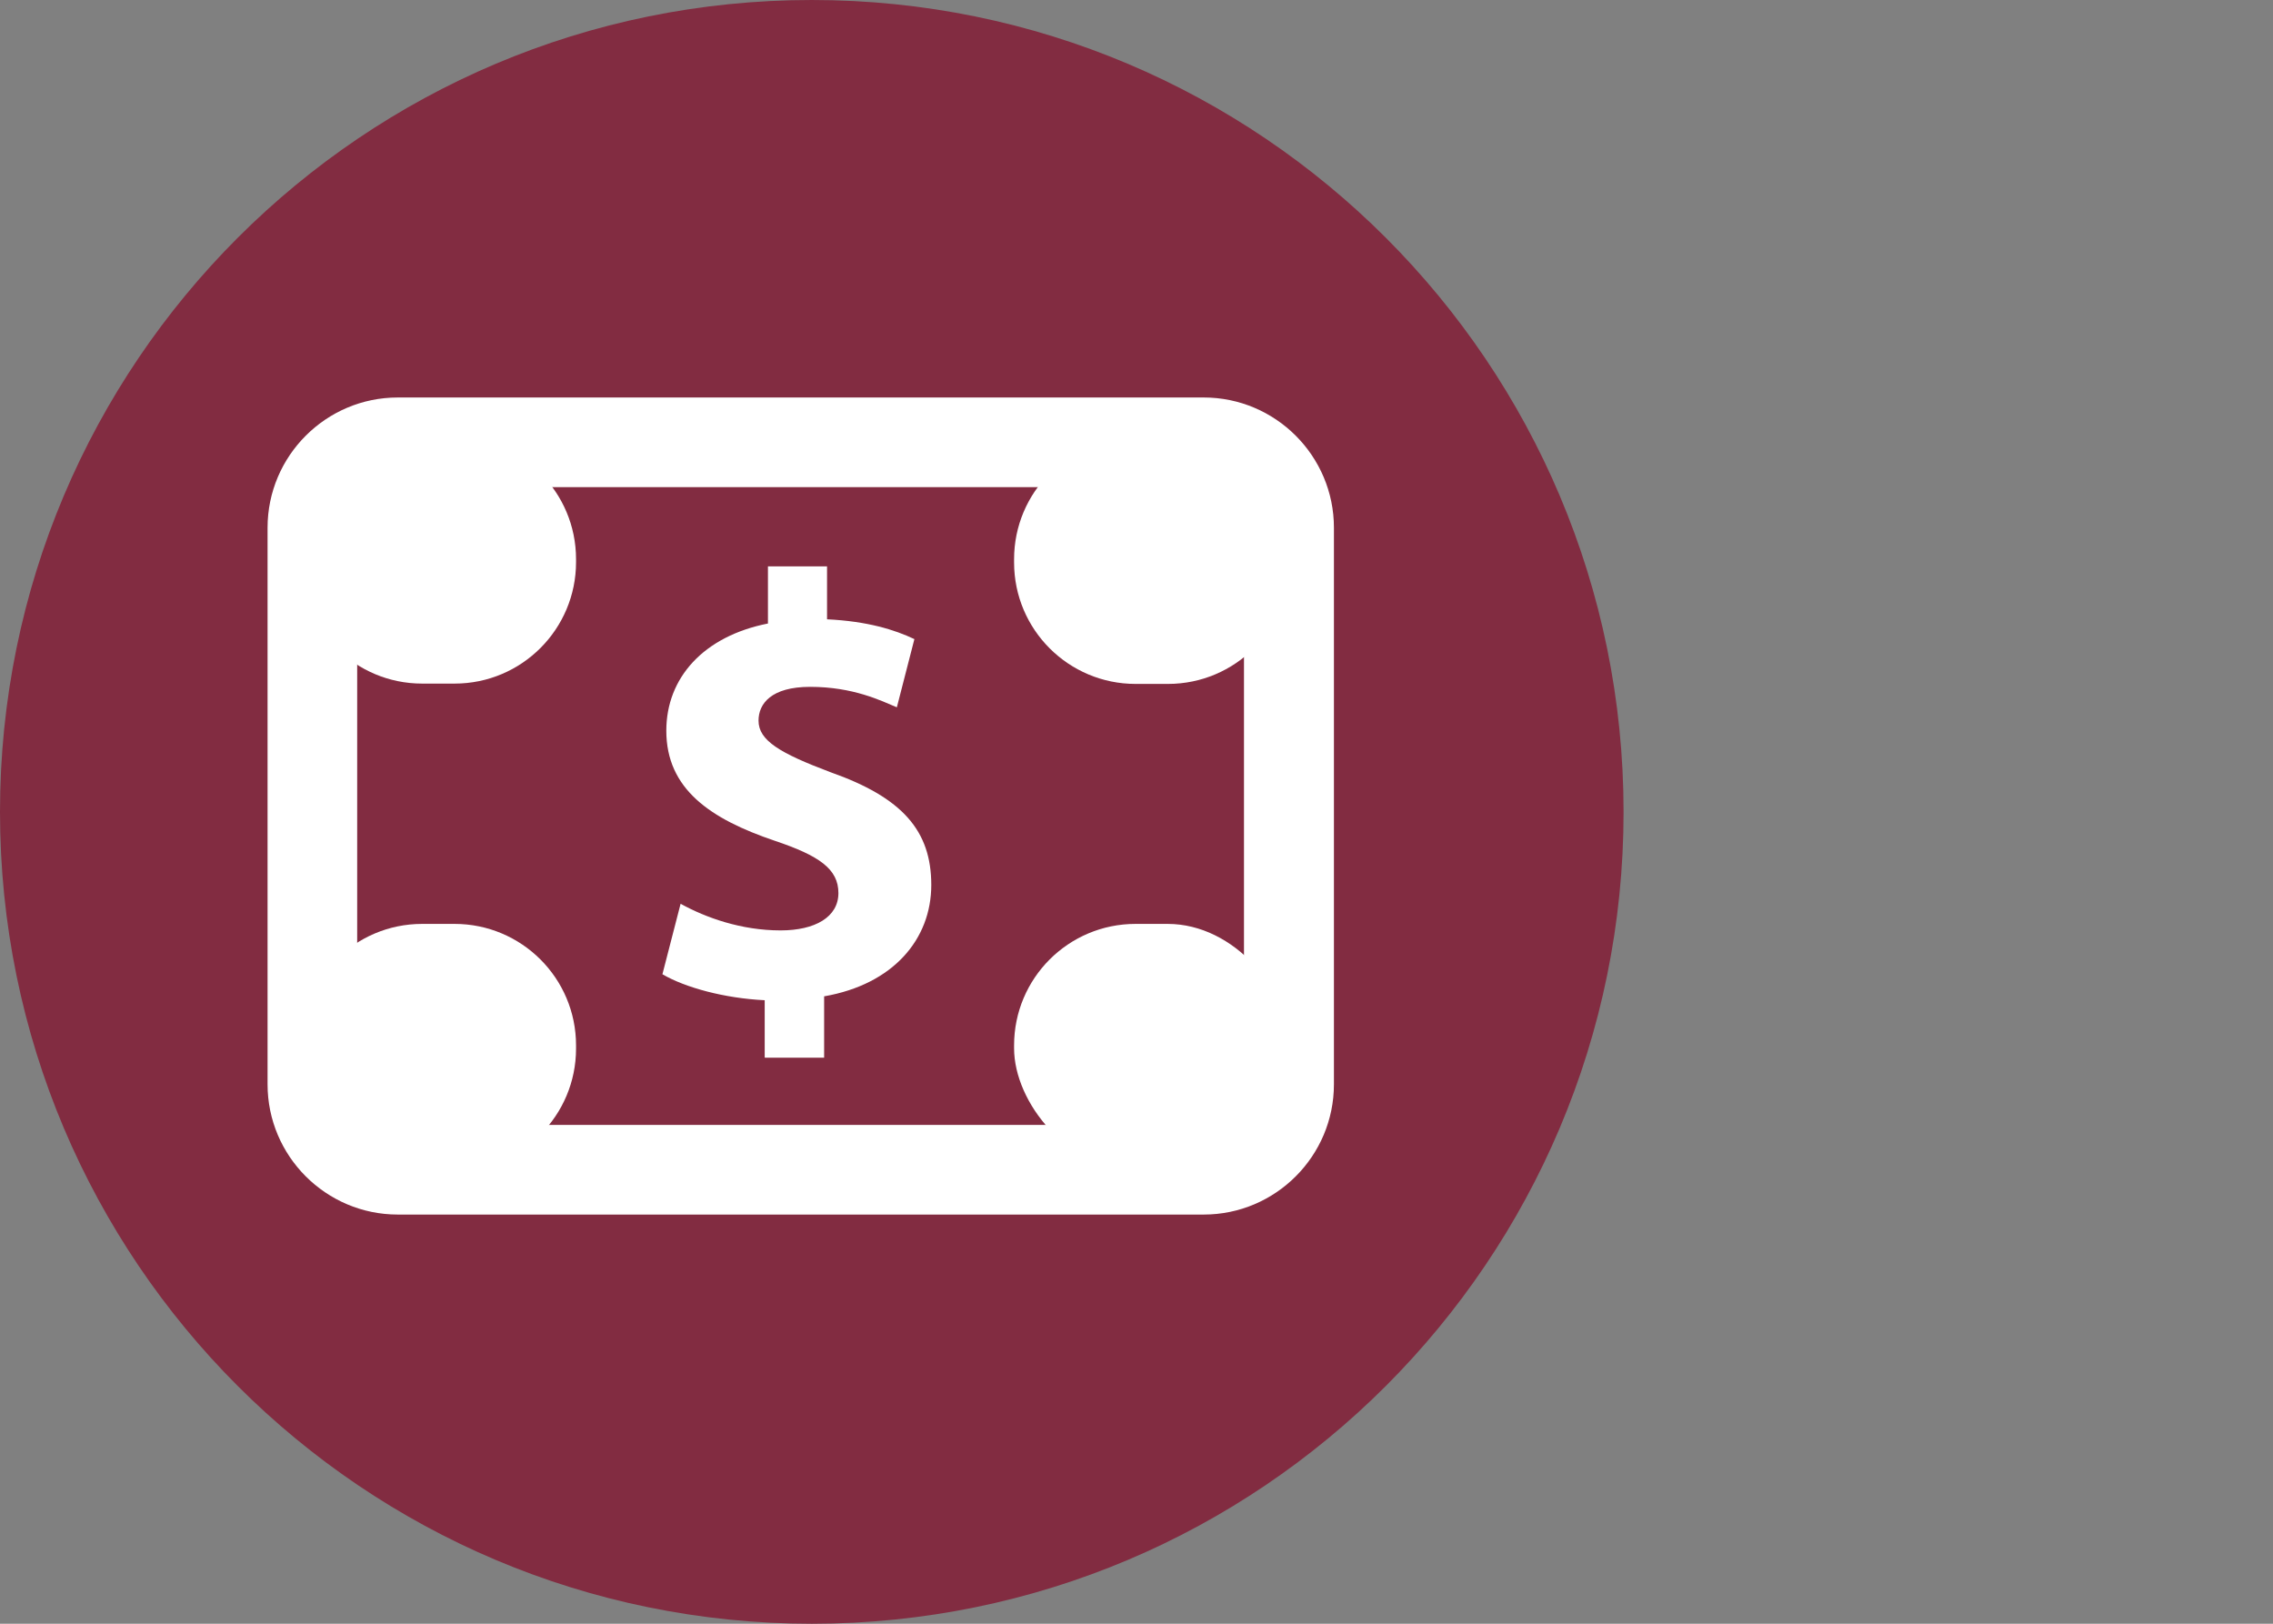 <?xml version="1.0" encoding="UTF-8"?>
<svg id="Layer_1" xmlns="http://www.w3.org/2000/svg" version="1.1" xmlns:xlink="http://www.w3.org/1999/xlink" viewBox="0 0 70 50">
  <rect x="0" y="0" width="70" height="50" fill="#808080" stroke="none"/>
  <!-- Generator: Adobe Illustrator 30.1.0, SVG Export Plug-In . SVG Version: 2.1.1 Build 89)  -->
  <defs>
    <style>
      .st0 {
        fill: #fff;
      }

      .st1 {
        fill: none;
      }

      .st2 {
        clip-path: url(#clippath-1);
      }

      .st3 {
        clip-path: url(#clippath);
      }

      .st4 {
        fill: #822c41;
      }
    </style>
    <clipPath id="clippath">
      <rect class="st1" width="50" height="50"/>
    </clipPath>
    <clipPath id="clippath-1">
      <rect class="st1" x="8.24" y="12.23" width="32.85" height="25.17"/>
    </clipPath>
  </defs>
  <g class="st3">
    <path class="st4" d="M50,25c0,13.81-11.19,25-25,25S0,38.81,0,25,11.19,0,25,0s25,11.19,25,25"/>
  </g>
  <g class="st2">
    <path class="st0" d="M12.25,15c-.69,0-1.25.56-1.25,1.25v17.14c0,.69.56,1.25,1.25,1.25h24.82c.69,0,1.24-.56,1.24-1.25v-17.14c0-.69-.56-1.25-1.24-1.25H12.25ZM37.07,37.4H12.25c-2.21,0-4.01-1.8-4.01-4.01v-17.14c0-2.21,1.8-4.01,4.01-4.01h24.82c2.21,0,4.01,1.8,4.01,4.01v17.14c0,2.21-1.8,4.01-4.01,4.01"/>
    <path class="st0" d="M13,13.48h1c2.06,0,3.74,1.67,3.74,3.74v.09c0,2.06-1.67,3.74-3.74,3.74h-1c-2.06,0-3.74-1.67-3.74-3.74v-.1c0-2.06,1.67-3.74,3.74-3.74Z"/>
    <path class="st0" d="M34.97,13.48h1c2.06,0,3.74,1.67,3.74,3.74v.1c0,2.06-1.67,3.74-3.74,3.74h-1c-2.06,0-3.74-1.67-3.74-3.74v-.1c0-2.06,1.67-3.74,3.74-3.74Z"/>
    <path class="st0" d="M13,28.45h1c2.06,0,3.74,1.67,3.74,3.74v.1c0,2.06-1.67,3.74-3.74,3.74h-1c-2.06,0-3.74-1.67-3.74-3.74v-.1c0-2.06,1.67-3.74,3.74-3.74Z"/>
    <rect class="st0" x="31.23" y="28.45" width="8.47" height="7.57" rx="3.74" ry="3.74"/>
    <path class="st0" d="M23.55,32.56v-1.76c-1.24-.06-2.45-.39-3.15-.8l.56-2.17c.78.43,1.87.82,3.08.82,1.06,0,1.78-.41,1.78-1.15s-.59-1.15-1.96-1.61c-1.98-.67-3.34-1.59-3.34-3.39,0-1.63,1.15-2.91,3.13-3.3v-1.76h1.82v1.63c1.24.06,2.08.32,2.69.61l-.54,2.1c-.48-.2-1.34-.63-2.67-.63-1.2,0-1.59.52-1.59,1.04,0,.61.65,1,2.22,1.59,2.21.78,3.1,1.8,3.1,3.47s-1.17,3.06-3.3,3.43v1.89h-1.82Z"/>
  </g>
</svg>
